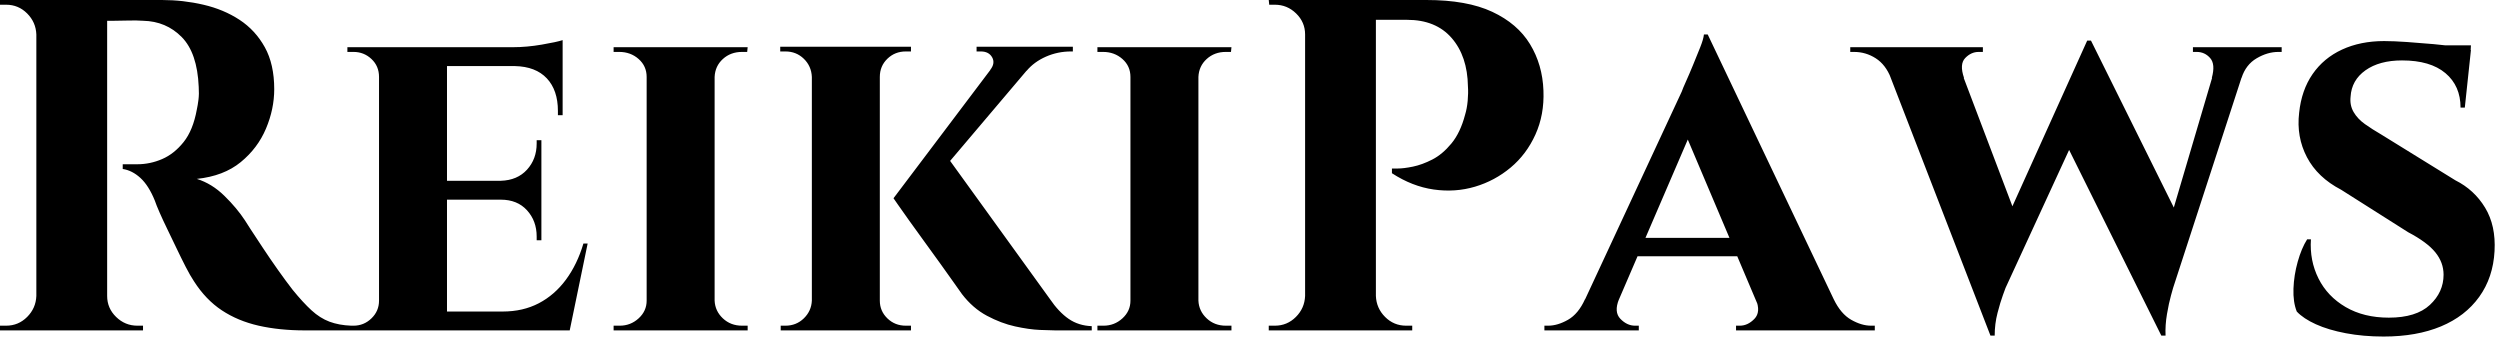 <svg baseProfile="full" height="28" version="1.1" viewBox="0 0 208 28" width="208" xmlns="http://www.w3.org/2000/svg" xmlns:ev="http://www.w3.org/2001/xml-events" xmlns:xlink="http://www.w3.org/1999/xlink"><defs /><g><path d="M10.171 0.0H15.237Q17.004 0.0 18.693 0.393Q20.381 0.785 21.697 1.649Q23.013 2.513 23.798 3.927Q24.583 5.341 24.583 7.422Q24.583 9.072 23.896 10.701Q23.209 12.331 21.795 13.489Q20.381 14.648 18.143 14.884Q19.4 15.276 20.44 16.297Q21.481 17.318 22.149 18.339Q22.188 18.418 22.6 19.046Q23.013 19.675 23.621 20.597Q24.23 21.52 24.898 22.463Q25.565 23.405 26.115 24.112Q26.979 25.173 27.686 25.82Q28.393 26.468 29.178 26.763Q29.964 27.058 30.985 27.097V27.489H27.136Q25.015 27.489 23.288 27.097Q21.56 26.704 20.224 25.82Q18.889 24.937 17.907 23.405Q17.593 22.934 17.22 22.208Q16.847 21.481 16.454 20.656Q16.062 19.832 15.689 19.066Q15.316 18.3 15.041 17.672Q14.766 17.043 14.648 16.69Q14.137 15.433 13.45 14.805Q12.763 14.177 11.978 14.059V13.666Q12.095 13.666 12.449 13.666Q12.802 13.666 13.195 13.666Q14.255 13.666 15.257 13.234Q16.258 12.802 17.043 11.82Q17.829 10.839 18.143 9.111Q18.222 8.757 18.281 8.286Q18.339 7.815 18.3 7.226Q18.182 4.398 16.886 3.083Q15.59 1.767 13.666 1.728Q13.116 1.689 12.468 1.708Q11.82 1.728 11.29 1.728Q10.76 1.728 10.564 1.728Q10.564 1.689 10.466 1.276Q10.367 0.864 10.269 0.432Q10.171 0.0 10.171 0.0ZM10.682 0.0V27.489H4.791V0.0ZM4.909 24.623V27.489H1.767V27.097Q1.806 27.097 2.022 27.097Q2.238 27.097 2.278 27.097Q3.299 27.097 4.025 26.37Q4.752 25.644 4.791 24.623ZM4.909 2.867H4.791Q4.752 1.846 4.025 1.119Q3.299 0.393 2.278 0.393Q2.238 0.393 2.022 0.393Q1.806 0.393 1.767 0.393V0.0H4.909ZM10.564 24.623H10.682Q10.682 25.644 11.428 26.37Q12.174 27.097 13.195 27.097Q13.273 27.097 13.47 27.097Q13.666 27.097 13.666 27.097V27.489H10.564Z M38.957 3.927V27.489H33.302V3.927ZM48.146 25.919 49.049 27.489H38.878V25.919ZM46.811 15.041V16.612H38.878V15.041ZM48.578 3.927V5.498H38.878V3.927ZM50.659 20.264 49.167 27.489H42.373L43.59 25.919Q45.279 25.919 46.595 25.231Q47.91 24.544 48.853 23.268Q49.795 21.992 50.306 20.264ZM46.811 16.533V19.989H46.418V19.675Q46.418 18.379 45.613 17.495Q44.808 16.612 43.433 16.612V16.533ZM46.811 11.663V15.119H43.433V15.041Q44.808 15.001 45.613 14.118Q46.418 13.234 46.418 11.938V11.663ZM48.578 5.419V9.582H48.185V9.229Q48.185 7.501 47.262 6.519Q46.339 5.537 44.612 5.498V5.419ZM48.578 3.338V4.281L44.454 3.927Q45.593 3.927 46.85 3.711Q48.107 3.495 48.578 3.338ZM33.419 25.015 33.576 27.489H30.67V27.097Q30.67 27.097 30.906 27.097Q31.142 27.097 31.181 27.097Q32.045 27.097 32.673 26.488Q33.302 25.879 33.302 25.015ZM33.419 6.401H33.302Q33.302 5.498 32.673 4.909Q32.045 4.32 31.181 4.32Q31.142 4.32 30.906 4.32Q30.67 4.32 30.67 4.32V3.927H33.576Z M61.223 3.927V27.489H55.568V3.927ZM55.686 25.015V27.489H52.819V27.097Q52.819 27.097 53.055 27.097Q53.29 27.097 53.33 27.097Q54.233 27.097 54.9 26.488Q55.568 25.879 55.568 25.015ZM61.144 25.015H61.223Q61.262 25.879 61.91 26.488Q62.558 27.097 63.501 27.097Q63.501 27.097 63.717 27.097Q63.933 27.097 63.972 27.097V27.489H61.144ZM61.144 6.401V3.927H63.972L63.933 4.32Q63.933 4.32 63.736 4.32Q63.54 4.32 63.501 4.32Q62.558 4.32 61.91 4.909Q61.262 5.498 61.223 6.401ZM55.686 6.401H55.568Q55.568 5.498 54.9 4.909Q54.233 4.32 53.29 4.32Q53.29 4.32 53.055 4.32Q52.819 4.32 52.819 4.32V3.927H55.686Z M80.309 12.684 89.105 24.858Q89.851 25.958 90.676 26.527Q91.501 27.097 92.6 27.136V27.489H89.576Q89.184 27.489 88.281 27.45Q87.377 27.411 86.219 27.156Q85.06 26.9 83.882 26.272Q82.704 25.644 81.801 24.466Q81.604 24.191 81.133 23.523Q80.662 22.856 80.014 21.952Q79.366 21.049 78.679 20.107Q77.992 19.164 77.403 18.339Q76.813 17.515 76.46 17.004Q76.107 16.494 76.107 16.494ZM88.634 4.163 78.384 16.258 76.107 16.494 85.414 4.163ZM91.029 3.888V4.281H90.872Q89.773 4.281 88.791 4.712Q87.809 5.144 87.181 5.891L84.157 5.812Q84.589 5.262 84.314 4.771Q84.039 4.281 83.372 4.281H83.018V3.888H90.872ZM74.968 3.888V27.489H69.313V3.888ZM69.391 25.015V27.489H66.721V27.097Q66.721 27.097 66.898 27.097Q67.074 27.097 67.114 27.097Q68.017 27.097 68.645 26.488Q69.273 25.879 69.313 25.015ZM74.85 25.015H74.968Q74.968 25.879 75.596 26.488Q76.224 27.097 77.128 27.097Q77.167 27.097 77.363 27.097Q77.56 27.097 77.56 27.097V27.489H74.85ZM74.85 6.401V3.888H77.56V4.281Q77.52 4.281 77.344 4.281Q77.167 4.281 77.128 4.281Q76.224 4.281 75.596 4.889Q74.968 5.498 74.968 6.401ZM69.391 6.401H69.313Q69.273 5.498 68.645 4.889Q68.017 4.281 67.114 4.281Q67.114 4.281 66.917 4.281Q66.721 4.281 66.682 4.281V3.888H69.391Z M101.475 3.927V27.489H95.82V3.927ZM95.938 25.015V27.489H93.072V27.097Q93.072 27.097 93.307 27.097Q93.543 27.097 93.582 27.097Q94.485 27.097 95.153 26.488Q95.82 25.879 95.82 25.015ZM101.397 25.015H101.475Q101.515 25.879 102.163 26.488Q102.811 27.097 103.753 27.097Q103.753 27.097 103.969 27.097Q104.185 27.097 104.224 27.097V27.489H101.397ZM101.397 6.401V3.927H104.224L104.185 4.32Q104.185 4.32 103.989 4.32Q103.792 4.32 103.753 4.32Q102.811 4.32 102.163 4.909Q101.515 5.498 101.475 6.401ZM95.938 6.401H95.82Q95.82 5.498 95.153 4.909Q94.485 4.32 93.543 4.32Q93.543 4.32 93.307 4.32Q93.072 4.32 93.072 4.32V3.927H95.938Z M115.731 0.0H120.443Q123.82 0.0 125.921 0.982Q128.022 1.964 129.063 3.672Q130.104 5.38 130.182 7.54Q130.261 9.543 129.515 11.192Q128.769 12.842 127.453 13.941Q126.137 15.041 124.488 15.532Q122.839 16.022 121.052 15.767Q119.265 15.512 117.576 14.412V14.02Q117.576 14.02 118.067 14.02Q118.558 14.02 119.324 13.863Q120.09 13.705 120.934 13.273Q121.778 12.842 122.525 11.938Q123.271 11.035 123.663 9.543Q123.82 9.032 123.879 8.384Q123.938 7.736 123.899 7.187Q123.86 4.673 122.544 3.161Q121.229 1.649 118.833 1.649H116.123Q116.123 1.649 116.025 1.237Q115.927 0.825 115.829 0.412Q115.731 0.0 115.731 0.0ZM116.241 0.0V27.489H110.351V0.0ZM110.468 24.623V27.489H107.327V27.097Q107.366 27.097 107.582 27.097Q107.798 27.097 107.837 27.097Q108.858 27.097 109.585 26.37Q110.311 25.644 110.351 24.623ZM110.468 2.867H110.351Q110.351 1.846 109.604 1.119Q108.858 0.393 107.837 0.393Q107.798 0.393 107.602 0.393Q107.405 0.393 107.366 0.393L107.327 0.0H110.468ZM116.123 24.623H116.241Q116.281 25.644 117.007 26.37Q117.734 27.097 118.755 27.097Q118.794 27.097 119.01 27.097Q119.226 27.097 119.265 27.097V27.489H116.123Z M143.849 2.867 155.473 27.293H148.836L141.532 10.053ZM136.466 24.898Q136.034 25.958 136.583 26.527Q137.133 27.097 137.801 27.097H138.115V27.489H130.261V27.097Q130.261 27.097 130.418 27.097Q130.575 27.097 130.575 27.097Q131.36 27.097 132.224 26.606Q133.088 26.115 133.638 24.898ZM143.849 2.867 143.927 7.579 135.405 27.372H132.499L141.689 7.619Q141.767 7.383 142.042 6.774Q142.317 6.165 142.631 5.4Q142.945 4.634 143.22 3.947Q143.495 3.259 143.534 2.867ZM147.265 19.792V21.324H137.251V19.792ZM147.854 24.898H154.334Q154.923 26.115 155.787 26.606Q156.651 27.097 157.436 27.097Q157.436 27.097 157.593 27.097Q157.75 27.097 157.75 27.097V27.489H146.205V27.097H146.519Q147.187 27.097 147.736 26.527Q148.286 25.958 147.854 24.898Z M158.182 4.163H164.269L169.571 18.143L167.372 27.921ZM175.736 3.377 176.443 6.99 168.628 23.955Q168.628 23.955 168.412 24.544Q168.196 25.133 167.961 26.036Q167.725 26.94 167.725 27.921H167.372L166.311 23.562L175.422 3.377ZM175.736 3.377 183.433 18.889 181.588 27.921 173.144 10.917ZM189.01 4.163 182.569 23.955Q182.569 23.955 182.393 24.583Q182.216 25.212 182.059 26.135Q181.902 27.058 181.941 27.921H181.588L180.527 24.387L186.496 4.163ZM185.79 6.48Q186.104 5.341 185.652 4.83Q185.201 4.32 184.533 4.32H184.219V3.927H191.602V4.32Q191.602 4.32 191.464 4.32Q191.327 4.32 191.327 4.32Q190.424 4.32 189.52 4.85Q188.617 5.38 188.264 6.48ZM165.173 6.48H159.086Q158.654 5.38 157.829 4.85Q157.004 4.32 156.022 4.32Q156.022 4.32 155.865 4.32Q155.708 4.32 155.708 4.32V3.927H166.743V4.32H166.39Q165.762 4.32 165.271 4.83Q164.78 5.341 165.173 6.48Z M200.123 3.417Q200.909 3.417 202.028 3.495Q203.147 3.574 204.247 3.672Q205.346 3.77 206.191 3.907Q207.035 4.045 207.349 4.163L206.839 8.954H206.485Q206.485 7.147 205.229 6.087Q203.972 5.027 201.616 5.027Q199.731 5.027 198.572 5.851Q197.414 6.676 197.335 8.05Q197.257 8.757 197.59 9.327Q197.924 9.896 198.533 10.328Q199.142 10.76 199.888 11.192L206.053 15.001Q207.624 15.787 208.527 17.279Q209.431 18.771 209.313 20.892Q209.195 23.091 208.036 24.701Q206.878 26.311 204.856 27.156Q202.833 28.0 200.084 28.0Q198.396 28.0 196.942 27.725Q195.489 27.45 194.449 26.979Q193.408 26.508 192.858 25.919Q192.544 25.133 192.583 24.014Q192.623 22.895 192.937 21.776Q193.251 20.656 193.722 19.91H194.036Q193.919 21.677 194.665 23.17Q195.411 24.662 196.923 25.546Q198.435 26.429 200.516 26.429Q202.794 26.429 203.933 25.369Q205.072 24.309 205.072 22.856Q205.072 21.835 204.384 20.99Q203.697 20.146 202.126 19.321L196.55 15.787Q194.586 14.766 193.703 13.077Q192.819 11.388 193.055 9.386Q193.251 7.501 194.174 6.165Q195.097 4.83 196.628 4.123Q198.16 3.417 200.123 3.417ZM207.349 3.77 207.31 4.477H203.108V3.77Z " fill="rgb(0,0,0)" transform="translate(-1.767, 0)" /></g></svg>